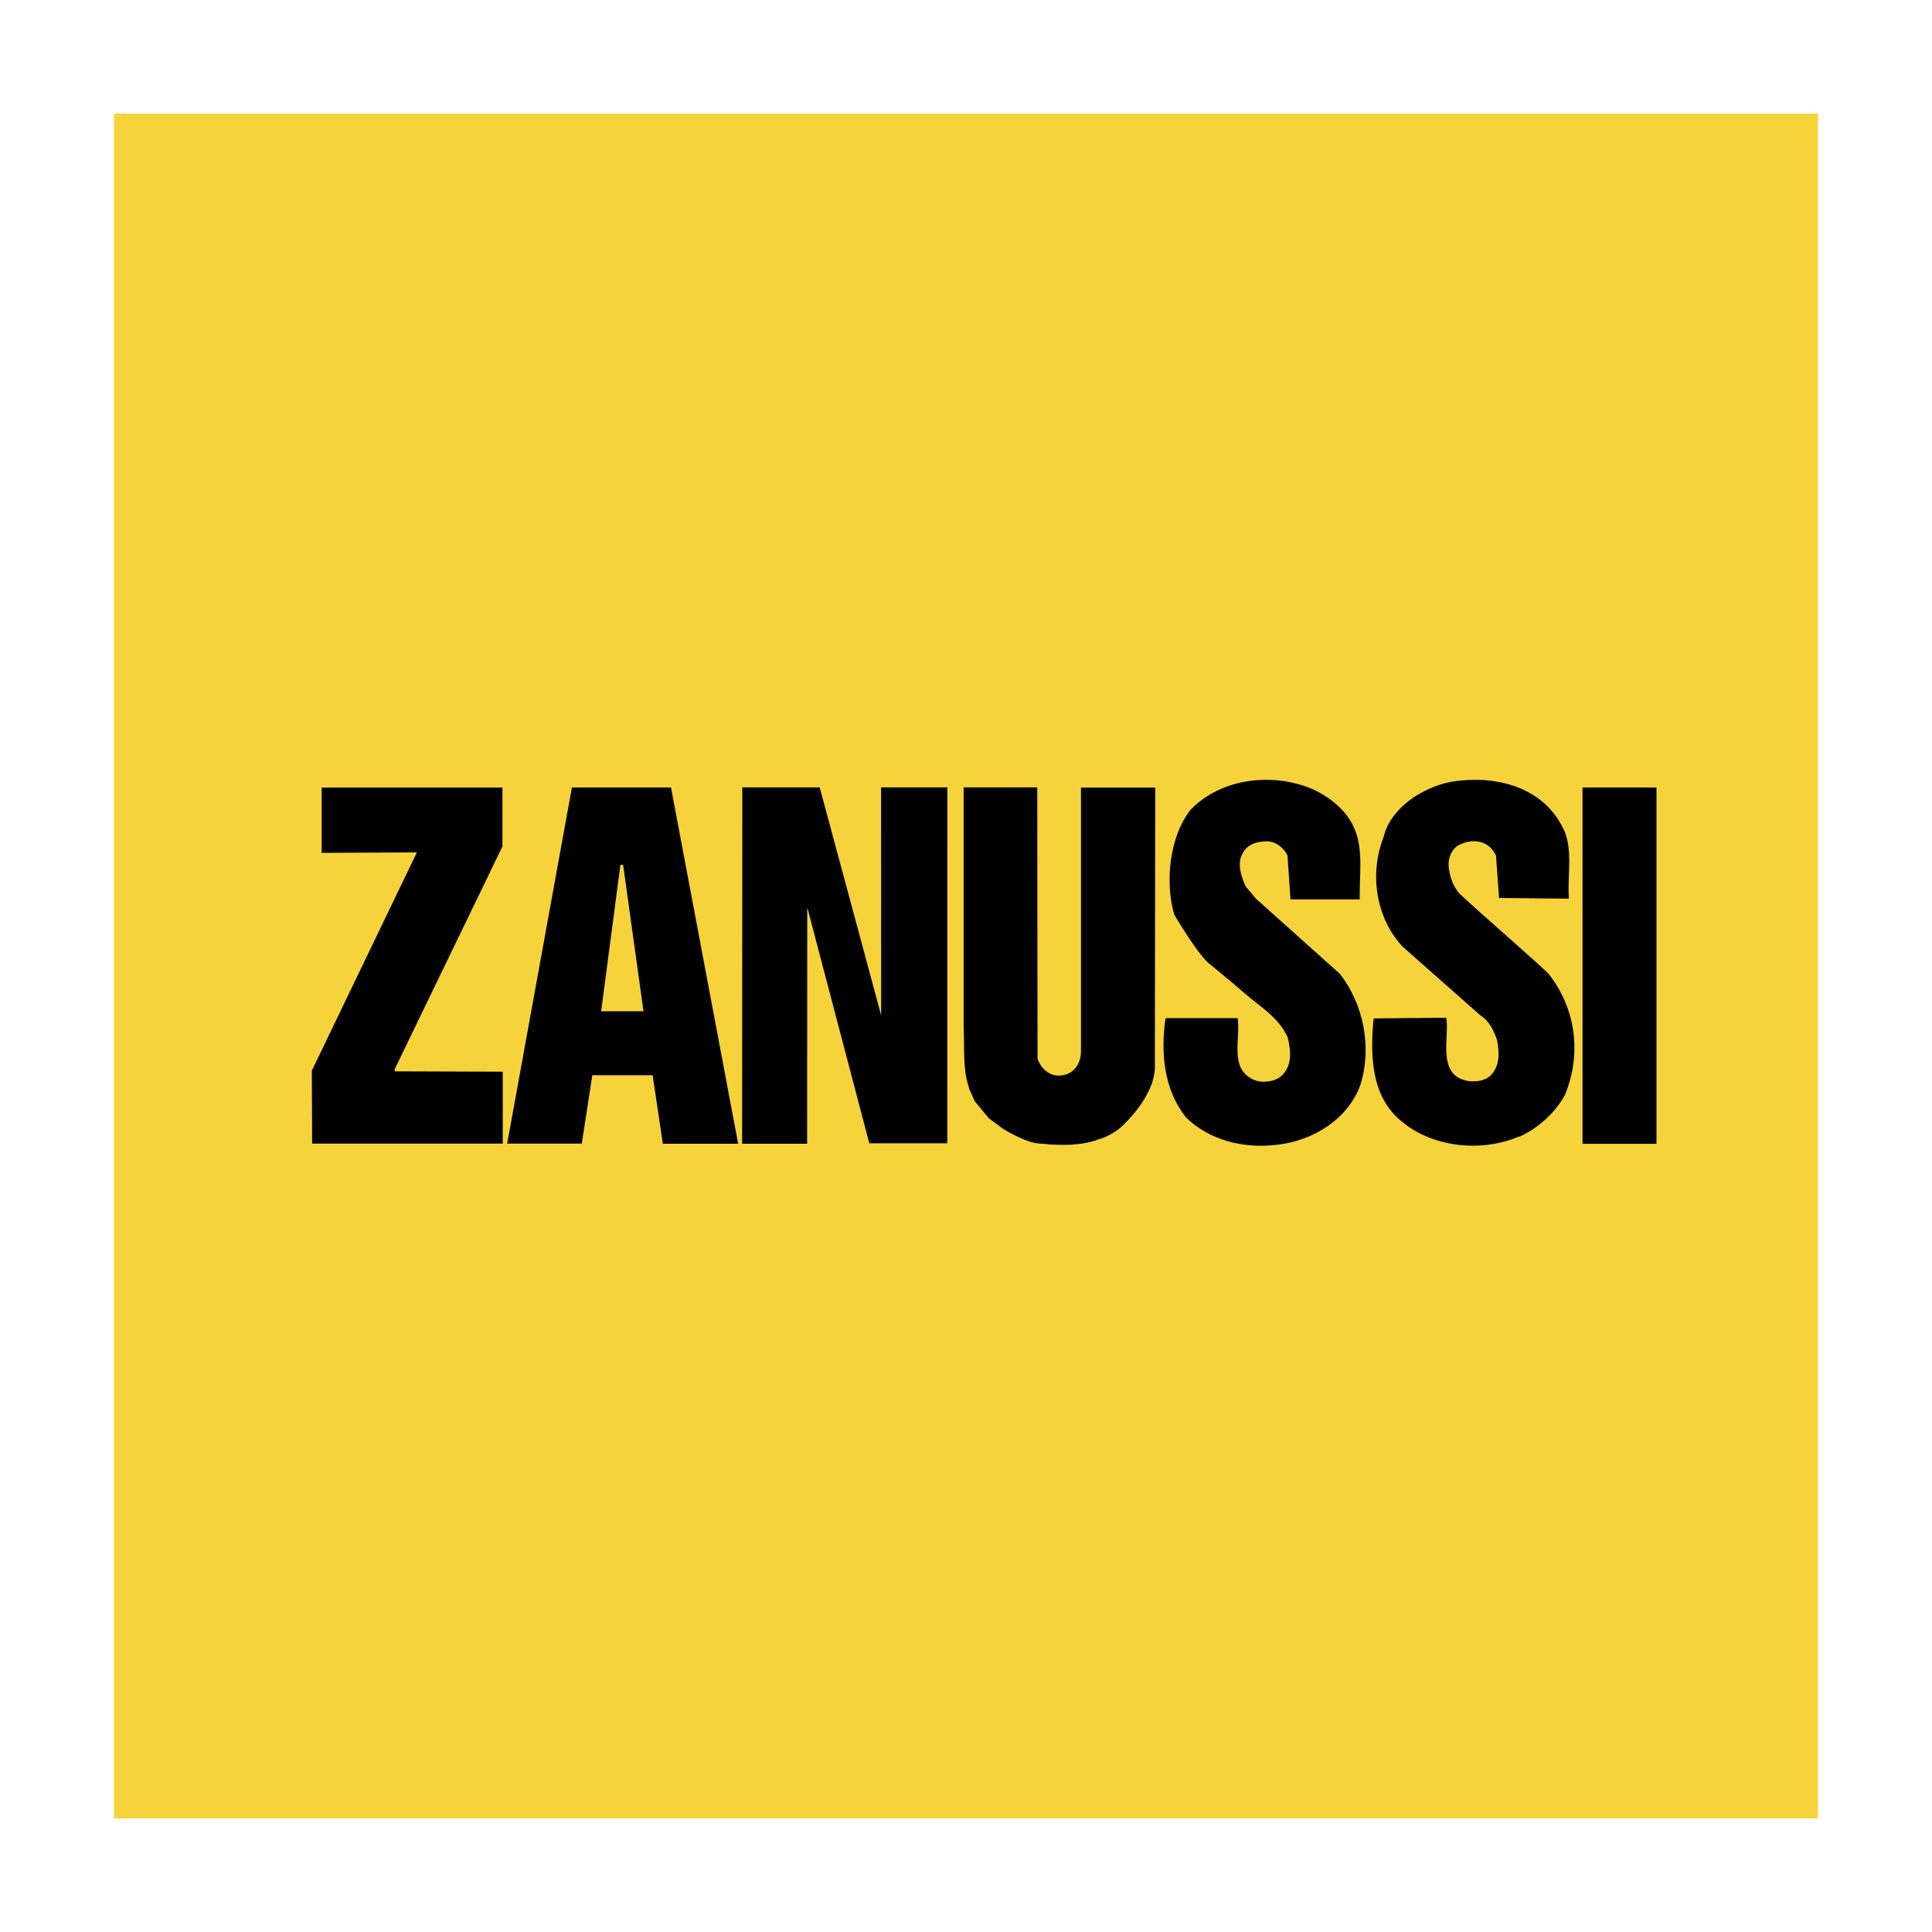 <?xml version="1.0" encoding="UTF-8"?> <svg xmlns="http://www.w3.org/2000/svg" width="2500" height="2500" viewBox="0 0 192.756 192.756"><g fill-rule="evenodd" clip-rule="evenodd"><path fill="#fff" d="M0 0h192.756v192.756H0V0z"></path><path fill="#f6d33a" d="M11.377 181.418h170.002V11.339H11.377v170.079z"></path><path d="M135.152 82.724c.881 2.031.471 4.667.504 7.008h-6.902l-.301-4.373c-.34-.742-1.119-1.384-1.963-1.416-.951-.038-2.064.271-2.504 1.182-.609 1.013-.139 2.367.301 3.317l1.021 1.22 8.385 7.512c2.34 3.014 3.215 7.279 2.031 11.072-1.252 3.447-4.738 5.549-8.223 5.957-3.416.441-6.83-.439-9.166-2.711-2.201-2.773-2.541-6.33-2.062-9.852l.1-.062h7.104c.309 2.031-.812 4.906 1.422 6.059.85.471 2.102.338 2.844-.203 1.252-1.02 1.051-2.68.711-3.994-.951-2-2.807-3.051-4.266-4.334-.881-.779-3.686-3.082-3.686-3.082-1.234-1.177-3.348-4.771-3.348-4.771-.889-3.049-.58-7.618 1.623-10.461 3.045-3.146 8.084-3.725 12.008-2.133 1.762.742 3.656 2.233 4.367 4.065zM144.689 78.018c-2.807.572-5.99 2.605-6.662 5.549-1.422 3.624-.748 8.02 1.895 10.864l7.781 6.876c.912.572 1.322 1.523 1.654 2.436.24 1.252.34 2.672-.742 3.654-.541.441-1.352.541-2.025.471-3.354-.471-1.932-4.396-2.303-6.328l-7.24.07c-.34 3.553-.309 7.75 2.773 10.254 3.215 2.711 8.152 3.082 11.738 1.521v.039c1.725-.748 3.586-2.334 4.568-4.164 1.723-4.164 1.082-8.734-1.693-12.186-2.904-2.675-5.85-5.179-8.832-7.922-.672-.812-.975-1.723-1.076-2.775-.037-.812.303-1.591.943-2.031.58-.271 1.121-.473 1.824-.403.881.062 1.561.572 1.965 1.416l.307 4.233 6.965.069c-.164-2.441.479-5.177-.672-7.209-2.095-4.064-6.871-5.176-11.168-4.434zM157.889 114.115h7.379v-35.55h-7.379v35.55zM103.488 78.558h-7.346v23.899c.1 1.826-.1 4.158.472 5.852l.087.334.552 1.227 1.393 1.691 1.42 1.051c.982.643 2.705 1.385 3.09 1.385.227.102.736.102 1.209.139.502.094 1.791.094 2.527.068l1.064-.105c.674-.127 1.221-.234 1.621-.424.951-.23 1.977-.91 2.486-1.42 1.322-1.322 2.215-2.523 2.818-4.045v.037c.113-.365.283-.918.34-1.561l.037-28.108h-7.41v26.417c-.037.678-.24 1.354-.85 1.861-.604.51-1.654.611-2.334.201-.572-.301-.98-.881-1.15-1.453l-.026-27.046zM94.519 78.558h-6.612l.007 22.749-6.135-22.749h-7.717l-.02 35.551h6.486l.012-23.535.032.069 6.158 23.421h7.782l.007-35.506zM50.129 78.57H32.094v6.518l9.499-.043-10.482 21.779.032 7.274H50.16v-7.174l-10.757-.037-.032-.201 10.758-22.24V78.57zM66.946 78.565h-9.885l-6.46 35.533h7.443l1.05-6.821h6.021l1.019 6.832h7.512l-6.7-35.544z"></path><path fill="#f6d33a" d="M61.899 86.278l-1.924 14.62h4.227L62.17 86.29l-.271-.012z"></path></g></svg> 